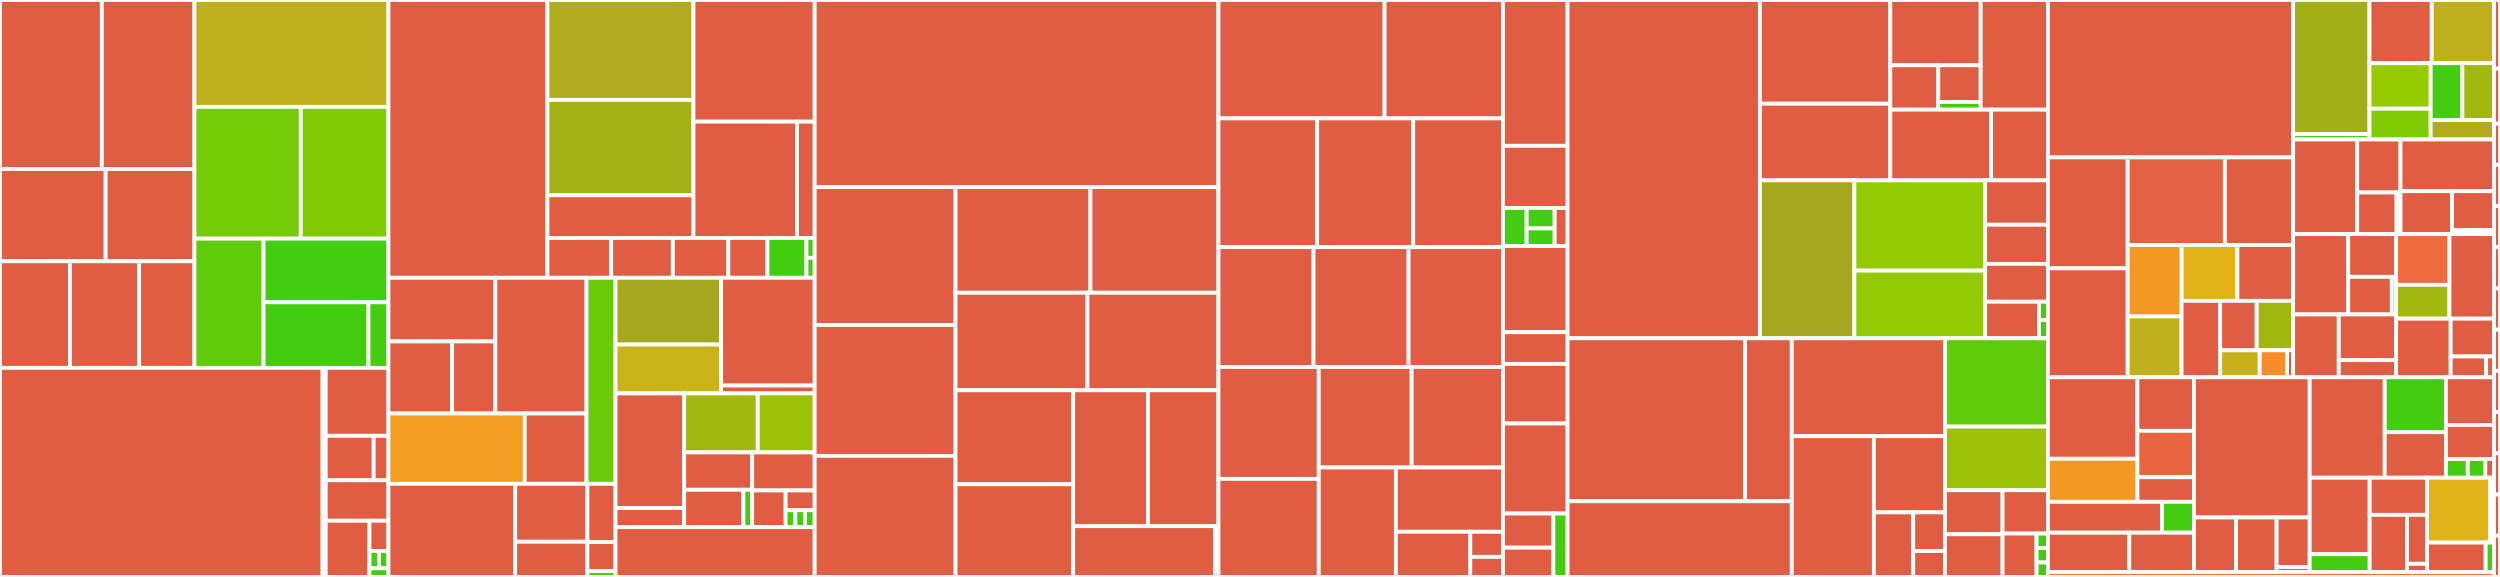 <svg baseProfile="full" width="650" height="150" viewBox="0 0 650 150" version="1.1"
xmlns="http://www.w3.org/2000/svg" xmlns:ev="http://www.w3.org/2001/xml-events"
xmlns:xlink="http://www.w3.org/1999/xlink">

<rect x="0" y="0" width="650" height="150" fill="#333333" stroke="none"/>

<style>rect.s{mask:url(#mask);}</style>
<defs>
  <pattern id="white" width="4" height="4" patternUnits="userSpaceOnUse" patternTransform="rotate(45)">
    <rect width="2" height="2" transform="translate(0,0)" fill="white"></rect>
  </pattern>
  <mask id="mask">
    <rect x="0" y="0" width="100%" height="100%" fill="url(#white)"></rect>
  </mask>
</defs>

<rect x="0" y="0" width="26.476" height="43.935" fill="#e05d44" stroke="white" stroke-width="1" class=" tooltipped" data-content="internal/core/metadata/application/device.go"><title>internal/core/metadata/application/device.go</title></rect>
<rect x="26.476" y="0" width="24.08" height="43.935" fill="#e05d44" stroke="white" stroke-width="1" class=" tooltipped" data-content="internal/core/metadata/application/deviceprofile.go"><title>internal/core/metadata/application/deviceprofile.go</title></rect>
<rect x="0" y="43.935" width="27.471" height="23.994" fill="#e05d44" stroke="white" stroke-width="1" class=" tooltipped" data-content="internal/core/metadata/application/provisionwatcher.go"><title>internal/core/metadata/application/provisionwatcher.go</title></rect>
<rect x="27.471" y="43.935" width="23.085" height="23.994" fill="#e05d44" stroke="white" stroke-width="1" class=" tooltipped" data-content="internal/core/metadata/application/deviceresource.go"><title>internal/core/metadata/application/deviceresource.go</title></rect>
<rect x="0" y="67.929" width="18.184" height="27.72" fill="#e05d44" stroke="white" stroke-width="1" class=" tooltipped" data-content="internal/core/metadata/application/deviceservice.go"><title>internal/core/metadata/application/deviceservice.go</title></rect>
<rect x="18.184" y="67.929" width="17.985" height="27.72" fill="#e05d44" stroke="white" stroke-width="1" class=" tooltipped" data-content="internal/core/metadata/application/notify.go"><title>internal/core/metadata/application/notify.go</title></rect>
<rect x="36.169" y="67.929" width="14.388" height="27.72" fill="#e05d44" stroke="white" stroke-width="1" class=" tooltipped" data-content="internal/core/metadata/application/devicecommand.go"><title>internal/core/metadata/application/devicecommand.go</title></rect>
<rect x="50.556" y="0" width="50.441" height="27.783" fill="#bdb01b" stroke="white" stroke-width="1" class=" tooltipped" data-content="internal/core/metadata/controller/http/deviceprofile.go"><title>internal/core/metadata/controller/http/deviceprofile.go</title></rect>
<rect x="50.556" y="27.783" width="27.645" height="34.262" fill="#74cb06" stroke="white" stroke-width="1" class=" tooltipped" data-content="internal/core/metadata/controller/http/device.go"><title>internal/core/metadata/controller/http/device.go</title></rect>
<rect x="78.202" y="27.783" width="22.795" height="34.262" fill="#81cb04" stroke="white" stroke-width="1" class=" tooltipped" data-content="internal/core/metadata/controller/http/provisionwatcher.go"><title>internal/core/metadata/controller/http/provisionwatcher.go</title></rect>
<rect x="50.556" y="62.046" width="17.967" height="33.603" fill="#5fcc0b" stroke="white" stroke-width="1" class=" tooltipped" data-content="internal/core/metadata/controller/http/deviceservice.go"><title>internal/core/metadata/controller/http/deviceservice.go</title></rect>
<rect x="68.524" y="62.046" width="32.473" height="16.546" fill="#4c1" stroke="white" stroke-width="1" class=" tooltipped" data-content="internal/core/metadata/controller/http/deviceresource.go"><title>internal/core/metadata/controller/http/deviceresource.go</title></rect>
<rect x="68.524" y="78.591" width="27.277" height="17.058" fill="#4c1" stroke="white" stroke-width="1" class=" tooltipped" data-content="internal/core/metadata/controller/http/devicecommand.go"><title>internal/core/metadata/controller/http/devicecommand.go</title></rect>
<rect x="95.801" y="78.591" width="5.196" height="17.058" fill="#4c1" stroke="white" stroke-width="1" class=" tooltipped" data-content="internal/core/metadata/controller/http/uom.go"><title>internal/core/metadata/controller/http/uom.go</title></rect>
<rect x="0" y="95.649" width="83.875" height="54.351" fill="#e05d44" stroke="white" stroke-width="1" class=" tooltipped" data-content="internal/core/metadata/infrastructure/interfaces/mocks/DBClient.go"><title>internal/core/metadata/infrastructure/interfaces/mocks/DBClient.go</title></rect>
<rect x="83.875" y="95.649" width="0.815" height="54.351" fill="#e05d44" stroke="white" stroke-width="1" class=" tooltipped" data-content="internal/core/metadata/infrastructure/interfaces/mocks/UnitsOfMeasure.go"><title>internal/core/metadata/infrastructure/interfaces/mocks/UnitsOfMeasure.go</title></rect>
<rect x="84.691" y="95.649" width="16.306" height="17.664" fill="#e05d44" stroke="white" stroke-width="1" class=" tooltipped" data-content="internal/core/metadata/router.go"><title>internal/core/metadata/router.go</title></rect>
<rect x="84.691" y="113.313" width="12.47" height="11.55" fill="#e05d44" stroke="white" stroke-width="1" class=" tooltipped" data-content="internal/core/metadata/uom/bootstrap.go"><title>internal/core/metadata/uom/bootstrap.go</title></rect>
<rect x="97.16" y="113.313" width="3.837" height="11.55" fill="#e05d44" stroke="white" stroke-width="1" class=" tooltipped" data-content="internal/core/metadata/uom/uom.go"><title>internal/core/metadata/uom/uom.go</title></rect>
<rect x="84.691" y="124.863" width="16.306" height="10.531" fill="#e05d44" stroke="white" stroke-width="1" class=" tooltipped" data-content="internal/core/metadata/main.go"><title>internal/core/metadata/main.go</title></rect>
<rect x="84.691" y="135.393" width="11.376" height="14.607" fill="#e05d44" stroke="white" stroke-width="1" class=" tooltipped" data-content="internal/core/metadata/config/config.go"><title>internal/core/metadata/config/config.go</title></rect>
<rect x="96.067" y="135.393" width="4.93" height="7.865" fill="#e05d44" stroke="white" stroke-width="1" class=" tooltipped" data-content="internal/core/metadata/init.go"><title>internal/core/metadata/init.go</title></rect>
<rect x="96.067" y="143.258" width="2.465" height="4.494" fill="#4c1" stroke="white" stroke-width="1" class=" tooltipped" data-content="internal/core/metadata/container/config.go"><title>internal/core/metadata/container/config.go</title></rect>
<rect x="98.532" y="143.258" width="2.465" height="4.494" fill="#4c1" stroke="white" stroke-width="1" class=" tooltipped" data-content="internal/core/metadata/container/database.go"><title>internal/core/metadata/container/database.go</title></rect>
<rect x="96.067" y="147.753" width="4.93" height="2.247" fill="#4c1" stroke="white" stroke-width="1" class=" tooltipped" data-content="internal/core/metadata/container/uom.go"><title>internal/core/metadata/container/uom.go</title></rect>
<rect x="100.997" y="0" width="41.337" height="72.226" fill="#e05d44" stroke="white" stroke-width="1" class=" tooltipped" data-content="internal/core/data/infrastructure/interfaces/mocks/DBClient.go"><title>internal/core/data/infrastructure/interfaces/mocks/DBClient.go</title></rect>
<rect x="142.334" y="0" width="37.965" height="25.971" fill="#afab1c" stroke="white" stroke-width="1" class=" tooltipped" data-content="internal/core/data/controller/http/event.go"><title>internal/core/data/controller/http/event.go</title></rect>
<rect x="142.334" y="25.971" width="37.965" height="24.803" fill="#a3b114" stroke="white" stroke-width="1" class=" tooltipped" data-content="internal/core/data/controller/http/reading.go"><title>internal/core/data/controller/http/reading.go</title></rect>
<rect x="142.334" y="50.774" width="37.965" height="11.089" fill="#e05d44" stroke="white" stroke-width="1" class=" tooltipped" data-content="internal/core/data/controller/messaging/subscriber.go"><title>internal/core/data/controller/messaging/subscriber.go</title></rect>
<rect x="180.299" y="0" width="31.518" height="31.634" fill="#e05d44" stroke="white" stroke-width="1" class=" tooltipped" data-content="internal/core/data/application/reading.go"><title>internal/core/data/application/reading.go</title></rect>
<rect x="180.299" y="31.634" width="26.937" height="30.228" fill="#e05d44" stroke="white" stroke-width="1" class=" tooltipped" data-content="internal/core/data/application/event.go"><title>internal/core/data/application/event.go</title></rect>
<rect x="207.236" y="31.634" width="4.581" height="30.228" fill="#e05d44" stroke="white" stroke-width="1" class=" tooltipped" data-content="internal/core/data/application/app.go"><title>internal/core/data/application/app.go</title></rect>
<rect x="142.334" y="61.862" width="16.569" height="10.364" fill="#e05d44" stroke="white" stroke-width="1" class=" tooltipped" data-content="internal/core/data/main.go"><title>internal/core/data/main.go</title></rect>
<rect x="158.903" y="61.862" width="16.035" height="10.364" fill="#e05d44" stroke="white" stroke-width="1" class=" tooltipped" data-content="internal/core/data/config/config.go"><title>internal/core/data/config/config.go</title></rect>
<rect x="174.937" y="61.862" width="14.431" height="10.364" fill="#e05d44" stroke="white" stroke-width="1" class=" tooltipped" data-content="internal/core/data/router.go"><title>internal/core/data/router.go</title></rect>
<rect x="189.369" y="61.862" width="10.155" height="10.364" fill="#e05d44" stroke="white" stroke-width="1" class=" tooltipped" data-content="internal/core/data/init.go"><title>internal/core/data/init.go</title></rect>
<rect x="199.524" y="61.862" width="10.155" height="10.364" fill="#4c1" stroke="white" stroke-width="1" class=" tooltipped" data-content="internal/core/data/mocks/container.go"><title>internal/core/data/mocks/container.go</title></rect>
<rect x="209.679" y="61.862" width="2.138" height="5.182" fill="#4c1" stroke="white" stroke-width="1" class=" tooltipped" data-content="internal/core/data/container/config.go"><title>internal/core/data/container/config.go</title></rect>
<rect x="209.679" y="67.044" width="2.138" height="5.182" fill="#4c1" stroke="white" stroke-width="1" class=" tooltipped" data-content="internal/core/data/container/database.go"><title>internal/core/data/container/database.go</title></rect>
<rect x="100.997" y="72.226" width="27.788" height="16.545" fill="#e05d44" stroke="white" stroke-width="1" class=" tooltipped" data-content="internal/core/command/controller/messaging/mocks/Client.go"><title>internal/core/command/controller/messaging/mocks/Client.go</title></rect>
<rect x="100.997" y="88.771" width="16.554" height="18.738" fill="#e05d44" stroke="white" stroke-width="1" class=" tooltipped" data-content="internal/core/command/controller/messaging/mocks/Message.go"><title>internal/core/command/controller/messaging/mocks/Message.go</title></rect>
<rect x="117.552" y="88.771" width="11.233" height="18.738" fill="#e05d44" stroke="white" stroke-width="1" class=" tooltipped" data-content="internal/core/command/controller/messaging/mocks/Token.go"><title>internal/core/command/controller/messaging/mocks/Token.go</title></rect>
<rect x="128.785" y="72.226" width="23.706" height="35.283" fill="#e05d44" stroke="white" stroke-width="1" class=" tooltipped" data-content="internal/core/command/controller/messaging/internal.go"><title>internal/core/command/controller/messaging/internal.go</title></rect>
<rect x="100.997" y="107.509" width="35.44" height="18.287" fill="#f29d1f" stroke="white" stroke-width="1" class=" tooltipped" data-content="internal/core/command/controller/messaging/external.go"><title>internal/core/command/controller/messaging/external.go</title></rect>
<rect x="136.437" y="107.509" width="16.054" height="18.287" fill="#e05d44" stroke="white" stroke-width="1" class=" tooltipped" data-content="internal/core/command/controller/messaging/utils.go"><title>internal/core/command/controller/messaging/utils.go</title></rect>
<rect x="152.491" y="72.226" width="7.548" height="53.569" fill="#6ccb08" stroke="white" stroke-width="1" class=" tooltipped" data-content="internal/core/command/controller/http/command.go"><title>internal/core/command/controller/http/command.go</title></rect>
<rect x="100.997" y="125.795" width="32.954" height="24.205" fill="#e05d44" stroke="white" stroke-width="1" class=" tooltipped" data-content="internal/core/command/application/command.go"><title>internal/core/command/application/command.go</title></rect>
<rect x="133.951" y="125.795" width="18.765" height="15.054" fill="#e05d44" stroke="white" stroke-width="1" class=" tooltipped" data-content="internal/core/command/main.go"><title>internal/core/command/main.go</title></rect>
<rect x="133.951" y="140.849" width="18.765" height="9.151" fill="#e05d44" stroke="white" stroke-width="1" class=" tooltipped" data-content="internal/core/command/config/config.go"><title>internal/core/command/config/config.go</title></rect>
<rect x="152.716" y="125.795" width="7.323" height="15.128" fill="#e05d44" stroke="white" stroke-width="1" class=" tooltipped" data-content="internal/core/command/init.go"><title>internal/core/command/init.go</title></rect>
<rect x="152.716" y="140.923" width="7.323" height="7.564" fill="#e05d44" stroke="white" stroke-width="1" class=" tooltipped" data-content="internal/core/command/router.go"><title>internal/core/command/router.go</title></rect>
<rect x="152.716" y="148.487" width="7.323" height="1.513" fill="#4c1" stroke="white" stroke-width="1" class=" tooltipped" data-content="internal/core/command/container/config.go"><title>internal/core/command/container/config.go</title></rect>
<rect x="160.039" y="72.226" width="27.455" height="17.351" fill="#a4a81c" stroke="white" stroke-width="1" class=" tooltipped" data-content="internal/core/keeper/controller/http/registry.go"><title>internal/core/keeper/controller/http/registry.go</title></rect>
<rect x="160.039" y="89.577" width="27.455" height="12.71" fill="#c9b21a" stroke="white" stroke-width="1" class=" tooltipped" data-content="internal/core/keeper/controller/http/kv.go"><title>internal/core/keeper/controller/http/kv.go</title></rect>
<rect x="187.494" y="72.226" width="24.323" height="28.012" fill="#e05d44" stroke="white" stroke-width="1" class=" tooltipped" data-content="internal/core/keeper/infrastructure/interfaces/mocks/DBClient.go"><title>internal/core/keeper/infrastructure/interfaces/mocks/DBClient.go</title></rect>
<rect x="187.494" y="100.238" width="24.323" height="2.05" fill="#e05d44" stroke="white" stroke-width="1" class=" tooltipped" data-content="internal/core/keeper/infrastructure/interfaces/mocks/Registry.go"><title>internal/core/keeper/infrastructure/interfaces/mocks/Registry.go</title></rect>
<rect x="160.039" y="102.287" width="17.843" height="29.801" fill="#e05d44" stroke="white" stroke-width="1" class=" tooltipped" data-content="internal/core/keeper/registry/registry.go"><title>internal/core/keeper/registry/registry.go</title></rect>
<rect x="160.039" y="132.089" width="17.843" height="4.967" fill="#e05d44" stroke="white" stroke-width="1" class=" tooltipped" data-content="internal/core/keeper/registry/bootstrap.go"><title>internal/core/keeper/registry/bootstrap.go</title></rect>
<rect x="177.883" y="102.287" width="19.133" height="15.344" fill="#a2b511" stroke="white" stroke-width="1" class=" tooltipped" data-content="internal/core/keeper/application/registry.go"><title>internal/core/keeper/application/registry.go</title></rect>
<rect x="197.016" y="102.287" width="14.801" height="15.344" fill="#9cc206" stroke="white" stroke-width="1" class=" tooltipped" data-content="internal/core/keeper/application/kv.go"><title>internal/core/keeper/application/kv.go</title></rect>
<rect x="177.883" y="117.631" width="17.68" height="9.712" fill="#e05d44" stroke="white" stroke-width="1" class=" tooltipped" data-content="internal/core/keeper/main.go"><title>internal/core/keeper/main.go</title></rect>
<rect x="177.883" y="127.343" width="15.399" height="9.712" fill="#e05d44" stroke="white" stroke-width="1" class=" tooltipped" data-content="internal/core/keeper/utils/http.go"><title>internal/core/keeper/utils/http.go</title></rect>
<rect x="193.281" y="127.343" width="2.281" height="9.712" fill="#4c1" stroke="white" stroke-width="1" class=" tooltipped" data-content="internal/core/keeper/utils/key.go"><title>internal/core/keeper/utils/key.go</title></rect>
<rect x="195.563" y="117.631" width="16.254" height="9.883" fill="#e05d44" stroke="white" stroke-width="1" class=" tooltipped" data-content="internal/core/keeper/config/config.go"><title>internal/core/keeper/config/config.go</title></rect>
<rect x="195.563" y="127.514" width="8.708" height="9.542" fill="#e05d44" stroke="white" stroke-width="1" class=" tooltipped" data-content="internal/core/keeper/router.go"><title>internal/core/keeper/router.go</title></rect>
<rect x="204.27" y="127.514" width="7.547" height="5.138" fill="#e05d44" stroke="white" stroke-width="1" class=" tooltipped" data-content="internal/core/keeper/init.go"><title>internal/core/keeper/init.go</title></rect>
<rect x="204.27" y="132.652" width="2.516" height="4.404" fill="#4c1" stroke="white" stroke-width="1" class=" tooltipped" data-content="internal/core/keeper/container/config.go"><title>internal/core/keeper/container/config.go</title></rect>
<rect x="206.786" y="132.652" width="2.516" height="4.404" fill="#4c1" stroke="white" stroke-width="1" class=" tooltipped" data-content="internal/core/keeper/container/database.go"><title>internal/core/keeper/container/database.go</title></rect>
<rect x="209.301" y="132.652" width="2.516" height="4.404" fill="#4c1" stroke="white" stroke-width="1" class=" tooltipped" data-content="internal/core/keeper/container/registry.go"><title>internal/core/keeper/container/registry.go</title></rect>
<rect x="160.039" y="137.055" width="51.778" height="12.945" fill="#e05d44" stroke="white" stroke-width="1" class=" tooltipped" data-content="internal/core/common_config/main.go"><title>internal/core/common_config/main.go</title></rect>
<rect x="211.817" y="0" width="104.985" height="48.646" fill="#e05d44" stroke="white" stroke-width="1" class=" tooltipped" data-content="internal/pkg/infrastructure/redis/client.go"><title>internal/pkg/infrastructure/redis/client.go</title></rect>
<rect x="211.817" y="48.646" width="36.616" height="35.852" fill="#e05d44" stroke="white" stroke-width="1" class=" tooltipped" data-content="internal/pkg/infrastructure/redis/queries.go"><title>internal/pkg/infrastructure/redis/queries.go</title></rect>
<rect x="211.817" y="84.498" width="36.616" height="34.037" fill="#e05d44" stroke="white" stroke-width="1" class=" tooltipped" data-content="internal/pkg/infrastructure/redis/notification.go"><title>internal/pkg/infrastructure/redis/notification.go</title></rect>
<rect x="211.817" y="118.535" width="36.616" height="31.465" fill="#e05d44" stroke="white" stroke-width="1" class=" tooltipped" data-content="internal/pkg/infrastructure/redis/reading.go"><title>internal/pkg/infrastructure/redis/reading.go</title></rect>
<rect x="248.433" y="48.646" width="35.092" height="27.465" fill="#e05d44" stroke="white" stroke-width="1" class=" tooltipped" data-content="internal/pkg/infrastructure/redis/device_profile.go"><title>internal/pkg/infrastructure/redis/device_profile.go</title></rect>
<rect x="283.525" y="48.646" width="33.277" height="27.465" fill="#e05d44" stroke="white" stroke-width="1" class=" tooltipped" data-content="internal/pkg/infrastructure/redis/event.go"><title>internal/pkg/infrastructure/redis/event.go</title></rect>
<rect x="248.433" y="76.111" width="34.294" height="25.359" fill="#e05d44" stroke="white" stroke-width="1" class=" tooltipped" data-content="internal/pkg/infrastructure/redis/kv.go"><title>internal/pkg/infrastructure/redis/kv.go</title></rect>
<rect x="282.727" y="76.111" width="34.075" height="25.359" fill="#e05d44" stroke="white" stroke-width="1" class=" tooltipped" data-content="internal/pkg/infrastructure/redis/device.go"><title>internal/pkg/infrastructure/redis/device.go</title></rect>
<rect x="248.433" y="101.47" width="30.589" height="24.446" fill="#e05d44" stroke="white" stroke-width="1" class=" tooltipped" data-content="internal/pkg/infrastructure/redis/subscription.go"><title>internal/pkg/infrastructure/redis/subscription.go</title></rect>
<rect x="248.433" y="125.916" width="30.589" height="24.084" fill="#e05d44" stroke="white" stroke-width="1" class=" tooltipped" data-content="internal/pkg/infrastructure/redis/provisionwatcher.go"><title>internal/pkg/infrastructure/redis/provisionwatcher.go</title></rect>
<rect x="279.022" y="101.47" width="19.439" height="35.335" fill="#e05d44" stroke="white" stroke-width="1" class=" tooltipped" data-content="internal/pkg/infrastructure/redis/transmission.go"><title>internal/pkg/infrastructure/redis/transmission.go</title></rect>
<rect x="298.461" y="101.47" width="18.341" height="35.335" fill="#e05d44" stroke="white" stroke-width="1" class=" tooltipped" data-content="internal/pkg/infrastructure/redis/device_service.go"><title>internal/pkg/infrastructure/redis/device_service.go</title></rect>
<rect x="279.022" y="136.805" width="36.94" height="13.195" fill="#e05d44" stroke="white" stroke-width="1" class=" tooltipped" data-content="internal/pkg/infrastructure/redis/registry.go"><title>internal/pkg/infrastructure/redis/registry.go</title></rect>
<rect x="315.963" y="136.805" width="0.84" height="13.195" fill="#4c1" stroke="white" stroke-width="1" class=" tooltipped" data-content="internal/pkg/infrastructure/redis/dbhelper.go"><title>internal/pkg/infrastructure/redis/dbhelper.go</title></rect>
<rect x="316.802" y="0" width="43.192" height="30.779" fill="#e05d44" stroke="white" stroke-width="1" class=" tooltipped" data-content="internal/pkg/infrastructure/postgres/reading.go"><title>internal/pkg/infrastructure/postgres/reading.go</title></rect>
<rect x="359.994" y="0" width="30.774" height="30.779" fill="#e05d44" stroke="white" stroke-width="1" class=" tooltipped" data-content="internal/pkg/infrastructure/postgres/kv.go"><title>internal/pkg/infrastructure/postgres/kv.go</title></rect>
<rect x="316.802" y="30.779" width="25.648" height="33.475" fill="#e05d44" stroke="white" stroke-width="1" class=" tooltipped" data-content="internal/pkg/infrastructure/postgres/event.go"><title>internal/pkg/infrastructure/postgres/event.go</title></rect>
<rect x="342.45" y="30.779" width="24.986" height="33.475" fill="#e05d44" stroke="white" stroke-width="1" class=" tooltipped" data-content="internal/pkg/infrastructure/postgres/notification.go"><title>internal/pkg/infrastructure/postgres/notification.go</title></rect>
<rect x="367.437" y="30.779" width="23.332" height="33.475" fill="#e05d44" stroke="white" stroke-width="1" class=" tooltipped" data-content="internal/pkg/infrastructure/postgres/subscription.go"><title>internal/pkg/infrastructure/postgres/subscription.go</title></rect>
<rect x="316.802" y="64.254" width="24.715" height="31.153" fill="#e05d44" stroke="white" stroke-width="1" class=" tooltipped" data-content="internal/pkg/infrastructure/postgres/device_profile.go"><title>internal/pkg/infrastructure/postgres/device_profile.go</title></rect>
<rect x="341.517" y="64.254" width="24.715" height="31.153" fill="#e05d44" stroke="white" stroke-width="1" class=" tooltipped" data-content="internal/pkg/infrastructure/postgres/sql.go"><title>internal/pkg/infrastructure/postgres/sql.go</title></rect>
<rect x="366.231" y="64.254" width="24.537" height="31.153" fill="#e05d44" stroke="white" stroke-width="1" class=" tooltipped" data-content="internal/pkg/infrastructure/postgres/device.go"><title>internal/pkg/infrastructure/postgres/device.go</title></rect>
<rect x="316.802" y="95.407" width="26.076" height="29.102" fill="#e05d44" stroke="white" stroke-width="1" class=" tooltipped" data-content="internal/pkg/infrastructure/postgres/scheduleactionrecord.go"><title>internal/pkg/infrastructure/postgres/scheduleactionrecord.go</title></rect>
<rect x="316.802" y="124.509" width="26.076" height="25.491" fill="#e05d44" stroke="white" stroke-width="1" class=" tooltipped" data-content="internal/pkg/infrastructure/postgres/provision_watcher.go"><title>internal/pkg/infrastructure/postgres/provision_watcher.go</title></rect>
<rect x="342.878" y="95.407" width="24.157" height="26.14" fill="#e05d44" stroke="white" stroke-width="1" class=" tooltipped" data-content="internal/pkg/infrastructure/postgres/transmission.go"><title>internal/pkg/infrastructure/postgres/transmission.go</title></rect>
<rect x="367.035" y="95.407" width="23.733" height="26.14" fill="#e05d44" stroke="white" stroke-width="1" class=" tooltipped" data-content="internal/pkg/infrastructure/postgres/device_service.go"><title>internal/pkg/infrastructure/postgres/device_service.go</title></rect>
<rect x="342.878" y="121.547" width="20.052" height="28.453" fill="#e05d44" stroke="white" stroke-width="1" class=" tooltipped" data-content="internal/pkg/infrastructure/postgres/schedulejob.go"><title>internal/pkg/infrastructure/postgres/schedulejob.go</title></rect>
<rect x="362.929" y="121.547" width="27.839" height="16.714" fill="#e05d44" stroke="white" stroke-width="1" class=" tooltipped" data-content="internal/pkg/infrastructure/postgres/registry.go"><title>internal/pkg/infrastructure/postgres/registry.go</title></rect>
<rect x="362.929" y="138.261" width="19.345" height="11.739" fill="#e05d44" stroke="white" stroke-width="1" class=" tooltipped" data-content="internal/pkg/infrastructure/postgres/utils.go"><title>internal/pkg/infrastructure/postgres/utils.go</title></rect>
<rect x="382.275" y="138.261" width="8.493" height="6.522" fill="#e05d44" stroke="white" stroke-width="1" class=" tooltipped" data-content="internal/pkg/infrastructure/postgres/models/reading.go"><title>internal/pkg/infrastructure/postgres/models/reading.go</title></rect>
<rect x="382.275" y="144.782" width="8.493" height="5.218" fill="#e05d44" stroke="white" stroke-width="1" class=" tooltipped" data-content="internal/pkg/infrastructure/postgres/client.go"><title>internal/pkg/infrastructure/postgres/client.go</title></rect>
<rect x="390.768" y="0" width="16.802" height="37.912" fill="#e05d44" stroke="white" stroke-width="1" class=" tooltipped" data-content="internal/pkg/utils/http.go"><title>internal/pkg/utils/http.go</title></rect>
<rect x="390.768" y="37.912" width="16.802" height="16.154" fill="#e05d44" stroke="white" stroke-width="1" class=" tooltipped" data-content="internal/pkg/utils/restaddress.go"><title>internal/pkg/utils/restaddress.go</title></rect>
<rect x="390.768" y="54.066" width="6.161" height="9.89" fill="#4c1" stroke="white" stroke-width="1" class=" tooltipped" data-content="internal/pkg/utils/struct.go"><title>internal/pkg/utils/struct.go</title></rect>
<rect x="396.929" y="54.066" width="7.281" height="5.325" fill="#4c1" stroke="white" stroke-width="1" class=" tooltipped" data-content="internal/pkg/utils/time.go"><title>internal/pkg/utils/time.go</title></rect>
<rect x="396.929" y="59.391" width="7.281" height="4.565" fill="#4c1" stroke="white" stroke-width="1" class=" tooltipped" data-content="internal/pkg/utils/count.go"><title>internal/pkg/utils/count.go</title></rect>
<rect x="404.21" y="54.066" width="3.36" height="9.89" fill="#e05d44" stroke="white" stroke-width="1" class=" tooltipped" data-content="internal/pkg/utils/payload.go"><title>internal/pkg/utils/payload.go</title></rect>
<rect x="390.768" y="63.956" width="16.802" height="22.418" fill="#e05d44" stroke="white" stroke-width="1" class=" tooltipped" data-content="internal/pkg/db/postgres/utils.go"><title>internal/pkg/db/postgres/utils.go</title></rect>
<rect x="390.768" y="86.374" width="16.802" height="8.242" fill="#e05d44" stroke="white" stroke-width="1" class=" tooltipped" data-content="internal/pkg/db/postgres/client.go"><title>internal/pkg/db/postgres/client.go</title></rect>
<rect x="390.768" y="94.615" width="16.802" height="15.495" fill="#e05d44" stroke="white" stroke-width="1" class=" tooltipped" data-content="internal/pkg/db/redis/client.go"><title>internal/pkg/db/redis/client.go</title></rect>
<rect x="390.768" y="110.11" width="16.802" height="23.407" fill="#e05d44" stroke="white" stroke-width="1" class=" tooltipped" data-content="internal/pkg/bootstrap/handlers/database.go"><title>internal/pkg/bootstrap/handlers/database.go</title></rect>
<rect x="390.768" y="133.516" width="13.106" height="8.876" fill="#e05d44" stroke="white" stroke-width="1" class=" tooltipped" data-content="internal/pkg/common/util.go"><title>internal/pkg/common/util.go</title></rect>
<rect x="390.768" y="142.392" width="13.106" height="7.608" fill="#e05d44" stroke="white" stroke-width="1" class=" tooltipped" data-content="internal/pkg/encoding.go"><title>internal/pkg/encoding.go</title></rect>
<rect x="403.874" y="133.516" width="3.696" height="16.484" fill="#4c1" stroke="white" stroke-width="1" class=" tooltipped" data-content="internal/pkg/correlation/handler.go"><title>internal/pkg/correlation/handler.go</title></rect>
<rect x="407.57" y="0" width="50.006" height="87.951" fill="#e05d44" stroke="white" stroke-width="1" class=" tooltipped" data-content="internal/support/notifications/infrastructure/interfaces/mocks/DBClient.go"><title>internal/support/notifications/infrastructure/interfaces/mocks/DBClient.go</title></rect>
<rect x="457.576" y="0" width="33.898" height="26.962" fill="#e05d44" stroke="white" stroke-width="1" class=" tooltipped" data-content="internal/support/notifications/application/notification.go"><title>internal/support/notifications/application/notification.go</title></rect>
<rect x="457.576" y="26.962" width="33.898" height="19.935" fill="#e05d44" stroke="white" stroke-width="1" class=" tooltipped" data-content="internal/support/notifications/application/subscription.go"><title>internal/support/notifications/application/subscription.go</title></rect>
<rect x="491.474" y="0" width="23.503" height="16.969" fill="#e05d44" stroke="white" stroke-width="1" class=" tooltipped" data-content="internal/support/notifications/application/channel/email.go"><title>internal/support/notifications/application/channel/email.go</title></rect>
<rect x="491.474" y="16.969" width="12.471" height="11.548" fill="#e05d44" stroke="white" stroke-width="1" class=" tooltipped" data-content="internal/support/notifications/application/channel/sender.go"><title>internal/support/notifications/application/channel/sender.go</title></rect>
<rect x="503.946" y="16.969" width="11.032" height="9.54" fill="#e05d44" stroke="white" stroke-width="1" class=" tooltipped" data-content="internal/support/notifications/application/channel/mocks/Sender.go"><title>internal/support/notifications/application/channel/mocks/Sender.go</title></rect>
<rect x="503.946" y="26.508" width="11.032" height="2.008" fill="#4c1" stroke="white" stroke-width="1" class=" tooltipped" data-content="internal/support/notifications/application/channel/container.go"><title>internal/support/notifications/application/channel/container.go</title></rect>
<rect x="514.978" y="0" width="17.482" height="28.517" fill="#e05d44" stroke="white" stroke-width="1" class=" tooltipped" data-content="internal/support/notifications/application/transmission.go"><title>internal/support/notifications/application/transmission.go</title></rect>
<rect x="491.474" y="28.517" width="26.218" height="18.38" fill="#e05d44" stroke="white" stroke-width="1" class=" tooltipped" data-content="internal/support/notifications/application/send.go"><title>internal/support/notifications/application/send.go</title></rect>
<rect x="517.693" y="28.517" width="14.767" height="18.38" fill="#e05d44" stroke="white" stroke-width="1" class=" tooltipped" data-content="internal/support/notifications/application/distributioncoordinator.go"><title>internal/support/notifications/application/distributioncoordinator.go</title></rect>
<rect x="457.576" y="46.897" width="24.556" height="41.054" fill="#a4a61d" stroke="white" stroke-width="1" class=" tooltipped" data-content="internal/support/notifications/controller/http/notification.go"><title>internal/support/notifications/controller/http/notification.go</title></rect>
<rect x="482.133" y="46.897" width="34.001" height="23.459" fill="#93ca01" stroke="white" stroke-width="1" class=" tooltipped" data-content="internal/support/notifications/controller/http/subscription.go"><title>internal/support/notifications/controller/http/subscription.go</title></rect>
<rect x="482.133" y="70.357" width="34.001" height="17.594" fill="#93ca01" stroke="white" stroke-width="1" class=" tooltipped" data-content="internal/support/notifications/controller/http/transmission.go"><title>internal/support/notifications/controller/http/transmission.go</title></rect>
<rect x="516.134" y="46.897" width="16.326" height="11.536" fill="#e05d44" stroke="white" stroke-width="1" class=" tooltipped" data-content="internal/support/notifications/router.go"><title>internal/support/notifications/router.go</title></rect>
<rect x="516.134" y="58.433" width="16.326" height="10.179" fill="#e05d44" stroke="white" stroke-width="1" class=" tooltipped" data-content="internal/support/notifications/config/config.go"><title>internal/support/notifications/config/config.go</title></rect>
<rect x="516.134" y="68.612" width="16.326" height="9.839" fill="#e05d44" stroke="white" stroke-width="1" class=" tooltipped" data-content="internal/support/notifications/main.go"><title>internal/support/notifications/main.go</title></rect>
<rect x="516.134" y="78.451" width="13.994" height="9.5" fill="#e05d44" stroke="white" stroke-width="1" class=" tooltipped" data-content="internal/support/notifications/init.go"><title>internal/support/notifications/init.go</title></rect>
<rect x="530.127" y="78.451" width="2.332" height="4.75" fill="#4c1" stroke="white" stroke-width="1" class=" tooltipped" data-content="internal/support/notifications/container/config.go"><title>internal/support/notifications/container/config.go</title></rect>
<rect x="530.127" y="83.201" width="2.332" height="4.75" fill="#4c1" stroke="white" stroke-width="1" class=" tooltipped" data-content="internal/support/notifications/container/database.go"><title>internal/support/notifications/container/database.go</title></rect>
<rect x="407.57" y="87.951" width="46.138" height="42.38" fill="#e05d44" stroke="white" stroke-width="1" class=" tooltipped" data-content="internal/support/scheduler/infrastructure/interfaces/mocks/DBClient.go"><title>internal/support/scheduler/infrastructure/interfaces/mocks/DBClient.go</title></rect>
<rect x="453.708" y="87.951" width="12.155" height="42.38" fill="#e05d44" stroke="white" stroke-width="1" class=" tooltipped" data-content="internal/support/scheduler/infrastructure/interfaces/mocks/SchedulerManager.go"><title>internal/support/scheduler/infrastructure/interfaces/mocks/SchedulerManager.go</title></rect>
<rect x="407.57" y="130.331" width="58.294" height="19.669" fill="#e05d44" stroke="white" stroke-width="1" class=" tooltipped" data-content="internal/support/scheduler/infrastructure/manager.go"><title>internal/support/scheduler/infrastructure/manager.go</title></rect>
<rect x="465.864" y="87.951" width="39.815" height="25.46" fill="#e05d44" stroke="white" stroke-width="1" class=" tooltipped" data-content="internal/support/scheduler/application/scheduleactionrecord.go"><title>internal/support/scheduler/application/scheduleactionrecord.go</title></rect>
<rect x="465.864" y="113.411" width="21.345" height="36.589" fill="#e05d44" stroke="white" stroke-width="1" class=" tooltipped" data-content="internal/support/scheduler/application/schedulejob.go"><title>internal/support/scheduler/application/schedulejob.go</title></rect>
<rect x="487.209" y="113.411" width="18.469" height="19.794" fill="#e05d44" stroke="white" stroke-width="1" class=" tooltipped" data-content="internal/support/scheduler/application/action/gocron.go"><title>internal/support/scheduler/application/action/gocron.go</title></rect>
<rect x="487.209" y="133.205" width="10.224" height="16.795" fill="#e05d44" stroke="white" stroke-width="1" class=" tooltipped" data-content="internal/support/scheduler/application/action/rest.go"><title>internal/support/scheduler/application/action/rest.go</title></rect>
<rect x="497.433" y="133.205" width="8.245" height="10.077" fill="#e05d44" stroke="white" stroke-width="1" class=" tooltipped" data-content="internal/support/scheduler/application/action/devicecontrol.go"><title>internal/support/scheduler/application/action/devicecontrol.go</title></rect>
<rect x="497.433" y="143.282" width="8.245" height="6.718" fill="#e05d44" stroke="white" stroke-width="1" class=" tooltipped" data-content="internal/support/scheduler/application/action/edgexmessagebus.go"><title>internal/support/scheduler/application/action/edgexmessagebus.go</title></rect>
<rect x="505.678" y="87.951" width="26.781" height="22.958" fill="#5fcc0b" stroke="white" stroke-width="1" class=" tooltipped" data-content="internal/support/scheduler/controller/http/schedulejob.go"><title>internal/support/scheduler/controller/http/schedulejob.go</title></rect>
<rect x="505.678" y="110.909" width="26.781" height="16.546" fill="#9cc206" stroke="white" stroke-width="1" class=" tooltipped" data-content="internal/support/scheduler/controller/http/scheduleactionrecord.go"><title>internal/support/scheduler/controller/http/scheduleactionrecord.go</title></rect>
<rect x="505.678" y="127.455" width="14.988" height="11.457" fill="#e05d44" stroke="white" stroke-width="1" class=" tooltipped" data-content="internal/support/scheduler/config/config.go"><title>internal/support/scheduler/config/config.go</title></rect>
<rect x="505.678" y="138.913" width="14.988" height="11.087" fill="#e05d44" stroke="white" stroke-width="1" class=" tooltipped" data-content="internal/support/scheduler/main.go"><title>internal/support/scheduler/main.go</title></rect>
<rect x="520.666" y="127.455" width="11.794" height="11.272" fill="#e05d44" stroke="white" stroke-width="1" class=" tooltipped" data-content="internal/support/scheduler/init.go"><title>internal/support/scheduler/init.go</title></rect>
<rect x="520.666" y="138.728" width="8.845" height="11.272" fill="#e05d44" stroke="white" stroke-width="1" class=" tooltipped" data-content="internal/support/scheduler/router.go"><title>internal/support/scheduler/router.go</title></rect>
<rect x="529.511" y="138.728" width="2.948" height="3.757" fill="#4c1" stroke="white" stroke-width="1" class=" tooltipped" data-content="internal/support/scheduler/container/config.go"><title>internal/support/scheduler/container/config.go</title></rect>
<rect x="529.511" y="142.485" width="2.948" height="3.757" fill="#4c1" stroke="white" stroke-width="1" class=" tooltipped" data-content="internal/support/scheduler/container/database.go"><title>internal/support/scheduler/container/database.go</title></rect>
<rect x="529.511" y="146.243" width="2.948" height="3.757" fill="#4c1" stroke="white" stroke-width="1" class=" tooltipped" data-content="internal/support/scheduler/container/scheduler.go"><title>internal/support/scheduler/container/scheduler.go</title></rect>
<rect x="532.459" y="0" width="63.755" height="40.921" fill="#e05d44" stroke="white" stroke-width="1" class=" tooltipped" data-content="internal/security/secretstore/init.go"><title>internal/security/secretstore/init.go</title></rect>
<rect x="532.459" y="40.921" width="20.735" height="28.851" fill="#e05d44" stroke="white" stroke-width="1" class=" tooltipped" data-content="internal/security/secretstore/password.go"><title>internal/security/secretstore/password.go</title></rect>
<rect x="532.459" y="69.773" width="20.735" height="28.317" fill="#e05d44" stroke="white" stroke-width="1" class=" tooltipped" data-content="internal/security/secretstore/certs.go"><title>internal/security/secretstore/certs.go</title></rect>
<rect x="553.194" y="40.921" width="25.277" height="22.79" fill="#e56142" stroke="white" stroke-width="1" class=" tooltipped" data-content="internal/security/secretstore/vmkencryption.go"><title>internal/security/secretstore/vmkencryption.go</title></rect>
<rect x="578.471" y="40.921" width="17.743" height="22.79" fill="#e05d44" stroke="white" stroke-width="1" class=" tooltipped" data-content="internal/security/secretstore/tokenmaintenance.go"><title>internal/security/secretstore/tokenmaintenance.go</title></rect>
<rect x="553.194" y="63.712" width="14.018" height="18.572" fill="#f49723" stroke="white" stroke-width="1" class=" tooltipped" data-content="internal/security/secretstore/secure-messagebus.go"><title>internal/security/secretstore/secure-messagebus.go</title></rect>
<rect x="553.194" y="82.284" width="14.018" height="15.806" fill="#c0b01b" stroke="white" stroke-width="1" class=" tooltipped" data-content="internal/security/secretstore/tokenprovider.go"><title>internal/security/secretstore/tokenprovider.go</title></rect>
<rect x="567.212" y="63.712" width="14.501" height="14.515" fill="#e3b116" stroke="white" stroke-width="1" class=" tooltipped" data-content="internal/security/secretstore/passwordprovider.go"><title>internal/security/secretstore/passwordprovider.go</title></rect>
<rect x="581.713" y="63.712" width="14.501" height="14.515" fill="#e05d44" stroke="white" stroke-width="1" class=" tooltipped" data-content="internal/security/secretstore/tokenfilewriter/tokenfilewriter.go"><title>internal/security/secretstore/tokenfilewriter/tokenfilewriter.go</title></rect>
<rect x="567.212" y="78.227" width="10.039" height="19.863" fill="#e05d44" stroke="white" stroke-width="1" class=" tooltipped" data-content="internal/security/secretstore/main.go"><title>internal/security/secretstore/main.go</title></rect>
<rect x="577.251" y="78.227" width="9.481" height="12.853" fill="#e05d44" stroke="white" stroke-width="1" class=" tooltipped" data-content="internal/security/secretstore/config/config.go"><title>internal/security/secretstore/config/config.go</title></rect>
<rect x="586.733" y="78.227" width="9.481" height="12.853" fill="#a2b710" stroke="white" stroke-width="1" class=" tooltipped" data-content="internal/security/secretstore/secretsengine/enabler.go"><title>internal/security/secretstore/secretsengine/enabler.go</title></rect>
<rect x="577.251" y="91.079" width="10.272" height="7.01" fill="#c6b11a" stroke="white" stroke-width="1" class=" tooltipped" data-content="internal/security/secretstore/execrunner.go"><title>internal/security/secretstore/execrunner.go</title></rect>
<rect x="587.523" y="91.079" width="7.111" height="7.01" fill="#f98b2c" stroke="white" stroke-width="1" class=" tooltipped" data-content="internal/security/secretstore/credentialgenerator.go"><title>internal/security/secretstore/credentialgenerator.go</title></rect>
<rect x="594.634" y="91.079" width="1.58" height="7.01" fill="#e05d44" stroke="white" stroke-width="1" class=" tooltipped" data-content="internal/security/secretstore/container/config.go"><title>internal/security/secretstore/container/config.go</title></rect>
<rect x="596.214" y="0" width="19.855" height="34.872" fill="#a3af16" stroke="white" stroke-width="1" class=" tooltipped" data-content="internal/security/bootstrapper/command/waitfor/command.go"><title>internal/security/bootstrapper/command/waitfor/command.go</title></rect>
<rect x="596.214" y="34.872" width="19.855" height="1.395" fill="#4c1" stroke="white" stroke-width="1" class=" tooltipped" data-content="internal/security/bootstrapper/command/waitfor/uri_flags.go"><title>internal/security/bootstrapper/command/waitfor/uri_flags.go</title></rect>
<rect x="616.07" y="0" width="16.19" height="16.423" fill="#e05d44" stroke="white" stroke-width="1" class=" tooltipped" data-content="internal/security/bootstrapper/command/flags_common.go"><title>internal/security/bootstrapper/command/flags_common.go</title></rect>
<rect x="632.259" y="0" width="16.19" height="16.423" fill="#bdb01b" stroke="white" stroke-width="1" class=" tooltipped" data-content="internal/security/bootstrapper/command/gate/command.go"><title>internal/security/bootstrapper/command/gate/command.go</title></rect>
<rect x="616.07" y="16.423" width="15.911" height="11.837" fill="#97ca00" stroke="white" stroke-width="1" class=" tooltipped" data-content="internal/security/bootstrapper/command/gethttpstatus/command.go"><title>internal/security/bootstrapper/command/gethttpstatus/command.go</title></rect>
<rect x="616.07" y="28.259" width="15.911" height="8.007" fill="#81cb04" stroke="white" stroke-width="1" class=" tooltipped" data-content="internal/security/bootstrapper/command/listen/command.go"><title>internal/security/bootstrapper/command/listen/command.go</title></rect>
<rect x="631.98" y="16.423" width="8.234" height="14.799" fill="#4c1" stroke="white" stroke-width="1" class=" tooltipped" data-content="internal/security/bootstrapper/command/cmd_dispatcher.go"><title>internal/security/bootstrapper/command/cmd_dispatcher.go</title></rect>
<rect x="640.215" y="16.423" width="8.234" height="14.799" fill="#a2b710" stroke="white" stroke-width="1" class=" tooltipped" data-content="internal/security/bootstrapper/command/genpassword/command.go"><title>internal/security/bootstrapper/command/genpassword/command.go</title></rect>
<rect x="631.98" y="31.222" width="16.469" height="5.045" fill="#b2ac1c" stroke="white" stroke-width="1" class=" tooltipped" data-content="internal/security/bootstrapper/command/help/command.go"><title>internal/security/bootstrapper/command/help/command.go</title></rect>
<rect x="596.214" y="36.267" width="16.661" height="24.602" fill="#e05d44" stroke="white" stroke-width="1" class=" tooltipped" data-content="internal/security/bootstrapper/mosquitto/handlers/handlers.go"><title>internal/security/bootstrapper/mosquitto/handlers/handlers.go</title></rect>
<rect x="612.875" y="36.267" width="11.258" height="13.777" fill="#e05d44" stroke="white" stroke-width="1" class=" tooltipped" data-content="internal/security/bootstrapper/mosquitto/configure.go"><title>internal/security/bootstrapper/mosquitto/configure.go</title></rect>
<rect x="612.875" y="50.044" width="10.234" height="10.825" fill="#e05d44" stroke="white" stroke-width="1" class=" tooltipped" data-content="internal/security/bootstrapper/mosquitto/config/config.go"><title>internal/security/bootstrapper/mosquitto/config/config.go</title></rect>
<rect x="623.109" y="50.044" width="1.023" height="10.825" fill="#4c1" stroke="white" stroke-width="1" class=" tooltipped" data-content="internal/security/bootstrapper/mosquitto/container/config.go"><title>internal/security/bootstrapper/mosquitto/container/config.go</title></rect>
<rect x="624.133" y="36.267" width="24.316" height="13.44" fill="#e05d44" stroke="white" stroke-width="1" class=" tooltipped" data-content="internal/security/bootstrapper/redis/handlers/handlers.go"><title>internal/security/bootstrapper/redis/handlers/handlers.go</title></rect>
<rect x="624.133" y="49.707" width="13.399" height="11.162" fill="#e05d44" stroke="white" stroke-width="1" class=" tooltipped" data-content="internal/security/bootstrapper/redis/configure.go"><title>internal/security/bootstrapper/redis/configure.go</title></rect>
<rect x="637.532" y="49.707" width="10.917" height="10.147" fill="#e05d44" stroke="white" stroke-width="1" class=" tooltipped" data-content="internal/security/bootstrapper/redis/config/config.go"><title>internal/security/bootstrapper/redis/config/config.go</title></rect>
<rect x="637.532" y="59.854" width="10.917" height="1.015" fill="#e05d44" stroke="white" stroke-width="1" class=" tooltipped" data-content="internal/security/bootstrapper/redis/container/config.go"><title>internal/security/bootstrapper/redis/container/config.go</title></rect>
<rect x="596.214" y="60.869" width="14.322" height="20.885" fill="#e05d44" stroke="white" stroke-width="1" class=" tooltipped" data-content="internal/security/bootstrapper/postgres/handlers/handlers.go"><title>internal/security/bootstrapper/postgres/handlers/handlers.go</title></rect>
<rect x="610.536" y="60.869" width="12.465" height="11.109" fill="#e05d44" stroke="white" stroke-width="1" class=" tooltipped" data-content="internal/security/bootstrapper/postgres/configure.go"><title>internal/security/bootstrapper/postgres/configure.go</title></rect>
<rect x="610.536" y="71.978" width="11.332" height="9.776" fill="#e05d44" stroke="white" stroke-width="1" class=" tooltipped" data-content="internal/security/bootstrapper/postgres/config/config.go"><title>internal/security/bootstrapper/postgres/config/config.go</title></rect>
<rect x="621.868" y="71.978" width="1.133" height="9.776" fill="#4c1" stroke="white" stroke-width="1" class=" tooltipped" data-content="internal/security/bootstrapper/postgres/container/config.go"><title>internal/security/bootstrapper/postgres/container/config.go</title></rect>
<rect x="596.214" y="81.754" width="11.868" height="16.336" fill="#e05d44" stroke="white" stroke-width="1" class=" tooltipped" data-content="internal/security/bootstrapper/helper/helper.go"><title>internal/security/bootstrapper/helper/helper.go</title></rect>
<rect x="608.082" y="81.754" width="14.919" height="11.881" fill="#e05d44" stroke="white" stroke-width="1" class=" tooltipped" data-content="internal/security/bootstrapper/helper/redis_conf.go"><title>internal/security/bootstrapper/helper/redis_conf.go</title></rect>
<rect x="608.082" y="93.635" width="14.919" height="4.455" fill="#e05d44" stroke="white" stroke-width="1" class=" tooltipped" data-content="internal/security/bootstrapper/helper/postgres_script.go"><title>internal/security/bootstrapper/helper/postgres_script.go</title></rect>
<rect x="623.001" y="60.869" width="13.858" height="13.191" fill="#ef6a3d" stroke="white" stroke-width="1" class=" tooltipped" data-content="internal/security/bootstrapper/tcp/listener.go"><title>internal/security/bootstrapper/tcp/listener.go</title></rect>
<rect x="623.001" y="74.059" width="13.858" height="8.794" fill="#a2b710" stroke="white" stroke-width="1" class=" tooltipped" data-content="internal/security/bootstrapper/tcp/client.go"><title>internal/security/bootstrapper/tcp/client.go</title></rect>
<rect x="636.859" y="60.869" width="11.59" height="21.984" fill="#e05d44" stroke="white" stroke-width="1" class=" tooltipped" data-content="internal/security/bootstrapper/main.go"><title>internal/security/bootstrapper/main.go</title></rect>
<rect x="623.001" y="82.853" width="14.178" height="15.237" fill="#e05d44" stroke="white" stroke-width="1" class=" tooltipped" data-content="internal/security/bootstrapper/handlers/init.go"><title>internal/security/bootstrapper/handlers/init.go</title></rect>
<rect x="637.179" y="82.853" width="11.27" height="9.83" fill="#e05d44" stroke="white" stroke-width="1" class=" tooltipped" data-content="internal/security/bootstrapper/config/config.go"><title>internal/security/bootstrapper/config/config.go</title></rect>
<rect x="637.179" y="92.683" width="9.221" height="5.407" fill="#e05d44" stroke="white" stroke-width="1" class=" tooltipped" data-content="internal/security/bootstrapper/messagebus_factory.go"><title>internal/security/bootstrapper/messagebus_factory.go</title></rect>
<rect x="646.4" y="92.683" width="2.049" height="5.407" fill="#e05d44" stroke="white" stroke-width="1" class=" tooltipped" data-content="internal/security/bootstrapper/container/container.go"><title>internal/security/bootstrapper/container/container.go</title></rect>
<rect x="532.459" y="98.09" width="23.261" height="21.194" fill="#e05d44" stroke="white" stroke-width="1" class=" tooltipped" data-content="internal/security/config/command/proxy/shared/proxyuser.go"><title>internal/security/config/command/proxy/shared/proxyuser.go</title></rect>
<rect x="532.459" y="119.283" width="23.261" height="11.192" fill="#f49723" stroke="white" stroke-width="1" class=" tooltipped" data-content="internal/security/config/command/proxy/tls/command.go"><title>internal/security/config/command/proxy/tls/command.go</title></rect>
<rect x="555.72" y="98.09" width="14.709" height="13.933" fill="#e05d44" stroke="white" stroke-width="1" class=" tooltipped" data-content="internal/security/config/command/proxy/adduser/command.go"><title>internal/security/config/command/proxy/adduser/command.go</title></rect>
<rect x="555.72" y="112.023" width="14.709" height="12.05" fill="#ea653f" stroke="white" stroke-width="1" class=" tooltipped" data-content="internal/security/config/command/proxy/deluser/command.go"><title>internal/security/config/command/proxy/deluser/command.go</title></rect>
<rect x="555.72" y="124.074" width="14.709" height="6.402" fill="#e05d44" stroke="white" stroke-width="1" class=" tooltipped" data-content="internal/security/config/command/proxy/command.go"><title>internal/security/config/command/proxy/command.go</title></rect>
<rect x="532.459" y="130.475" width="29.686" height="8.023" fill="#e05d44" stroke="white" stroke-width="1" class=" tooltipped" data-content="internal/security/config/command/flags_common.go"><title>internal/security/config/command/flags_common.go</title></rect>
<rect x="562.145" y="130.475" width="8.284" height="8.023" fill="#4c1" stroke="white" stroke-width="1" class=" tooltipped" data-content="internal/security/config/command/help/command.go"><title>internal/security/config/command/help/command.go</title></rect>
<rect x="532.459" y="138.499" width="21.155" height="10.212" fill="#e05d44" stroke="white" stroke-width="1" class=" tooltipped" data-content="internal/security/config/bootstraphandler.go"><title>internal/security/config/bootstraphandler.go</title></rect>
<rect x="553.614" y="138.499" width="16.815" height="10.212" fill="#e05d44" stroke="white" stroke-width="1" class=" tooltipped" data-content="internal/security/config/main.go"><title>internal/security/config/main.go</title></rect>
<rect x="570.43" y="98.09" width="30.092" height="36.447" fill="#e05d44" stroke="white" stroke-width="1" class=" tooltipped" data-content="internal/security/spiffetokenprovider/init.go"><title>internal/security/spiffetokenprovider/init.go</title></rect>
<rect x="570.43" y="134.537" width="10.942" height="14.174" fill="#e05d44" stroke="white" stroke-width="1" class=" tooltipped" data-content="internal/security/spiffetokenprovider/config/config.go"><title>internal/security/spiffetokenprovider/config/config.go</title></rect>
<rect x="581.372" y="134.537" width="10.552" height="14.174" fill="#e05d44" stroke="white" stroke-width="1" class=" tooltipped" data-content="internal/security/spiffetokenprovider/main.go"><title>internal/security/spiffetokenprovider/main.go</title></rect>
<rect x="591.924" y="134.537" width="8.598" height="12.885" fill="#e05d44" stroke="white" stroke-width="1" class=" tooltipped" data-content="internal/security/spiffetokenprovider/maketoken.go"><title>internal/security/spiffetokenprovider/maketoken.go</title></rect>
<rect x="591.924" y="147.422" width="8.598" height="1.289" fill="#e05d44" stroke="white" stroke-width="1" class=" tooltipped" data-content="internal/security/spiffetokenprovider/container/config.go"><title>internal/security/spiffetokenprovider/container/config.go</title></rect>
<rect x="600.521" y="98.09" width="19.51" height="26.119" fill="#e05d44" stroke="white" stroke-width="1" class=" tooltipped" data-content="internal/security/fileprovider/provider.go"><title>internal/security/fileprovider/provider.go</title></rect>
<rect x="620.032" y="98.09" width="15.905" height="14.279" fill="#4c1" stroke="white" stroke-width="1" class=" tooltipped" data-content="internal/security/fileprovider/tokenconfig.go"><title>internal/security/fileprovider/tokenconfig.go</title></rect>
<rect x="620.032" y="112.368" width="15.905" height="11.841" fill="#e05d44" stroke="white" stroke-width="1" class=" tooltipped" data-content="internal/security/fileprovider/init.go"><title>internal/security/fileprovider/init.go</title></rect>
<rect x="635.937" y="98.09" width="12.512" height="12.396" fill="#e05d44" stroke="white" stroke-width="1" class=" tooltipped" data-content="internal/security/fileprovider/main.go"><title>internal/security/fileprovider/main.go</title></rect>
<rect x="635.937" y="110.485" width="12.512" height="8.854" fill="#e05d44" stroke="white" stroke-width="1" class=" tooltipped" data-content="internal/security/fileprovider/config/config.go"><title>internal/security/fileprovider/config/config.go</title></rect>
<rect x="635.937" y="119.339" width="5.687" height="4.87" fill="#4c1" stroke="white" stroke-width="1" class=" tooltipped" data-content="internal/security/fileprovider/mocks/mock.go"><title>internal/security/fileprovider/mocks/mock.go</title></rect>
<rect x="641.624" y="119.339" width="4.55" height="4.87" fill="#4c1" stroke="white" stroke-width="1" class=" tooltipped" data-content="internal/security/fileprovider/util.go"><title>internal/security/fileprovider/util.go</title></rect>
<rect x="646.174" y="119.339" width="2.275" height="4.87" fill="#e05d44" stroke="white" stroke-width="1" class=" tooltipped" data-content="internal/security/fileprovider/container/config.go"><title>internal/security/fileprovider/container/config.go</title></rect>
<rect x="600.521" y="124.209" width="15.599" height="19.885" fill="#e05d44" stroke="white" stroke-width="1" class=" tooltipped" data-content="internal/security/common/usermanager.go"><title>internal/security/common/usermanager.go</title></rect>
<rect x="600.521" y="144.094" width="15.599" height="4.616" fill="#4c1" stroke="white" stroke-width="1" class=" tooltipped" data-content="internal/security/common/tokenpolicy.go"><title>internal/security/common/tokenpolicy.go</title></rect>
<rect x="616.12" y="124.209" width="14.921" height="9.652" fill="#e05d44" stroke="white" stroke-width="1" class=" tooltipped" data-content="internal/security/proxyauth/main.go"><title>internal/security/proxyauth/main.go</title></rect>
<rect x="616.12" y="133.861" width="9.699" height="14.849" fill="#e05d44" stroke="white" stroke-width="1" class=" tooltipped" data-content="internal/security/proxyauth/config/config.go"><title>internal/security/proxyauth/config/config.go</title></rect>
<rect x="625.819" y="133.861" width="5.222" height="12.728" fill="#e05d44" stroke="white" stroke-width="1" class=" tooltipped" data-content="internal/security/proxyauth/init.go"><title>internal/security/proxyauth/init.go</title></rect>
<rect x="625.819" y="146.589" width="5.222" height="2.121" fill="#e05d44" stroke="white" stroke-width="1" class=" tooltipped" data-content="internal/security/proxyauth/container/config.go"><title>internal/security/proxyauth/container/config.go</title></rect>
<rect x="631.041" y="124.209" width="16.422" height="16.865" fill="#dfb317" stroke="white" stroke-width="1" class=" tooltipped" data-content="internal/security/kdf/methods.go"><title>internal/security/kdf/methods.go</title></rect>
<rect x="647.464" y="124.209" width="0.985" height="16.865" fill="#4c1" stroke="white" stroke-width="1" class=" tooltipped" data-content="internal/security/kdf/mocks/mock.go"><title>internal/security/kdf/mocks/mock.go</title></rect>
<rect x="631.041" y="141.074" width="15.232" height="7.637" fill="#e05d44" stroke="white" stroke-width="1" class=" tooltipped" data-content="internal/security/pipedhexreader/pipedhexreader.go"><title>internal/security/pipedhexreader/pipedhexreader.go</title></rect>
<rect x="646.273" y="141.074" width="2.176" height="7.637" fill="#4c1" stroke="white" stroke-width="1" class=" tooltipped" data-content="internal/security/pipedhexreader/mocks/mock.go"><title>internal/security/pipedhexreader/mocks/mock.go</title></rect>
<rect x="532.459" y="148.711" width="115.99" height="1.289" fill="#f5713b" stroke="white" stroke-width="1" class=" tooltipped" data-content="internal/io/reader.go"><title>internal/io/reader.go</title></rect>
<rect x="648.449" y="0" width="1.551" height="17.857" fill="#e05d44" stroke="white" stroke-width="1" class=" tooltipped" data-content="cmd/secrets-config/main.go"><title>cmd/secrets-config/main.go</title></rect>
<rect x="648.449" y="17.857" width="1.551" height="14.286" fill="#e05d44" stroke="white" stroke-width="1" class=" tooltipped" data-content="cmd/security-bootstrapper/main.go"><title>cmd/security-bootstrapper/main.go</title></rect>
<rect x="648.449" y="32.143" width="1.551" height="10.714" fill="#e05d44" stroke="white" stroke-width="1" class=" tooltipped" data-content="cmd/core-common-config-bootstrapper/main.go"><title>cmd/core-common-config-bootstrapper/main.go</title></rect>
<rect x="648.449" y="42.857" width="1.551" height="10.714" fill="#e05d44" stroke="white" stroke-width="1" class=" tooltipped" data-content="cmd/core-command/main.go"><title>cmd/core-command/main.go</title></rect>
<rect x="648.449" y="53.571" width="1.551" height="10.714" fill="#e05d44" stroke="white" stroke-width="1" class=" tooltipped" data-content="cmd/core-data/main.go"><title>cmd/core-data/main.go</title></rect>
<rect x="648.449" y="64.286" width="1.551" height="10.714" fill="#e05d44" stroke="white" stroke-width="1" class=" tooltipped" data-content="cmd/core-keeper/main.go"><title>cmd/core-keeper/main.go</title></rect>
<rect x="648.449" y="75" width="1.551" height="10.714" fill="#e05d44" stroke="white" stroke-width="1" class=" tooltipped" data-content="cmd/core-metadata/main.go"><title>cmd/core-metadata/main.go</title></rect>
<rect x="648.449" y="85.714" width="1.551" height="10.714" fill="#e05d44" stroke="white" stroke-width="1" class=" tooltipped" data-content="cmd/security-file-token-provider/main.go"><title>cmd/security-file-token-provider/main.go</title></rect>
<rect x="648.449" y="96.429" width="1.551" height="10.714" fill="#e05d44" stroke="white" stroke-width="1" class=" tooltipped" data-content="cmd/security-spiffe-token-provider/main.go"><title>cmd/security-spiffe-token-provider/main.go</title></rect>
<rect x="648.449" y="107.143" width="1.551" height="10.714" fill="#e05d44" stroke="white" stroke-width="1" class=" tooltipped" data-content="cmd/security-secretstore-setup/main.go"><title>cmd/security-secretstore-setup/main.go</title></rect>
<rect x="648.449" y="117.857" width="1.551" height="10.714" fill="#e05d44" stroke="white" stroke-width="1" class=" tooltipped" data-content="cmd/security-proxy-auth/main.go"><title>cmd/security-proxy-auth/main.go</title></rect>
<rect x="648.449" y="128.571" width="1.551" height="10.714" fill="#e05d44" stroke="white" stroke-width="1" class=" tooltipped" data-content="cmd/support-notifications/main.go"><title>cmd/support-notifications/main.go</title></rect>
<rect x="648.449" y="139.286" width="1.551" height="10.714" fill="#e05d44" stroke="white" stroke-width="1" class=" tooltipped" data-content="cmd/support-scheduler/main.go"><title>cmd/support-scheduler/main.go</title></rect>
</svg>